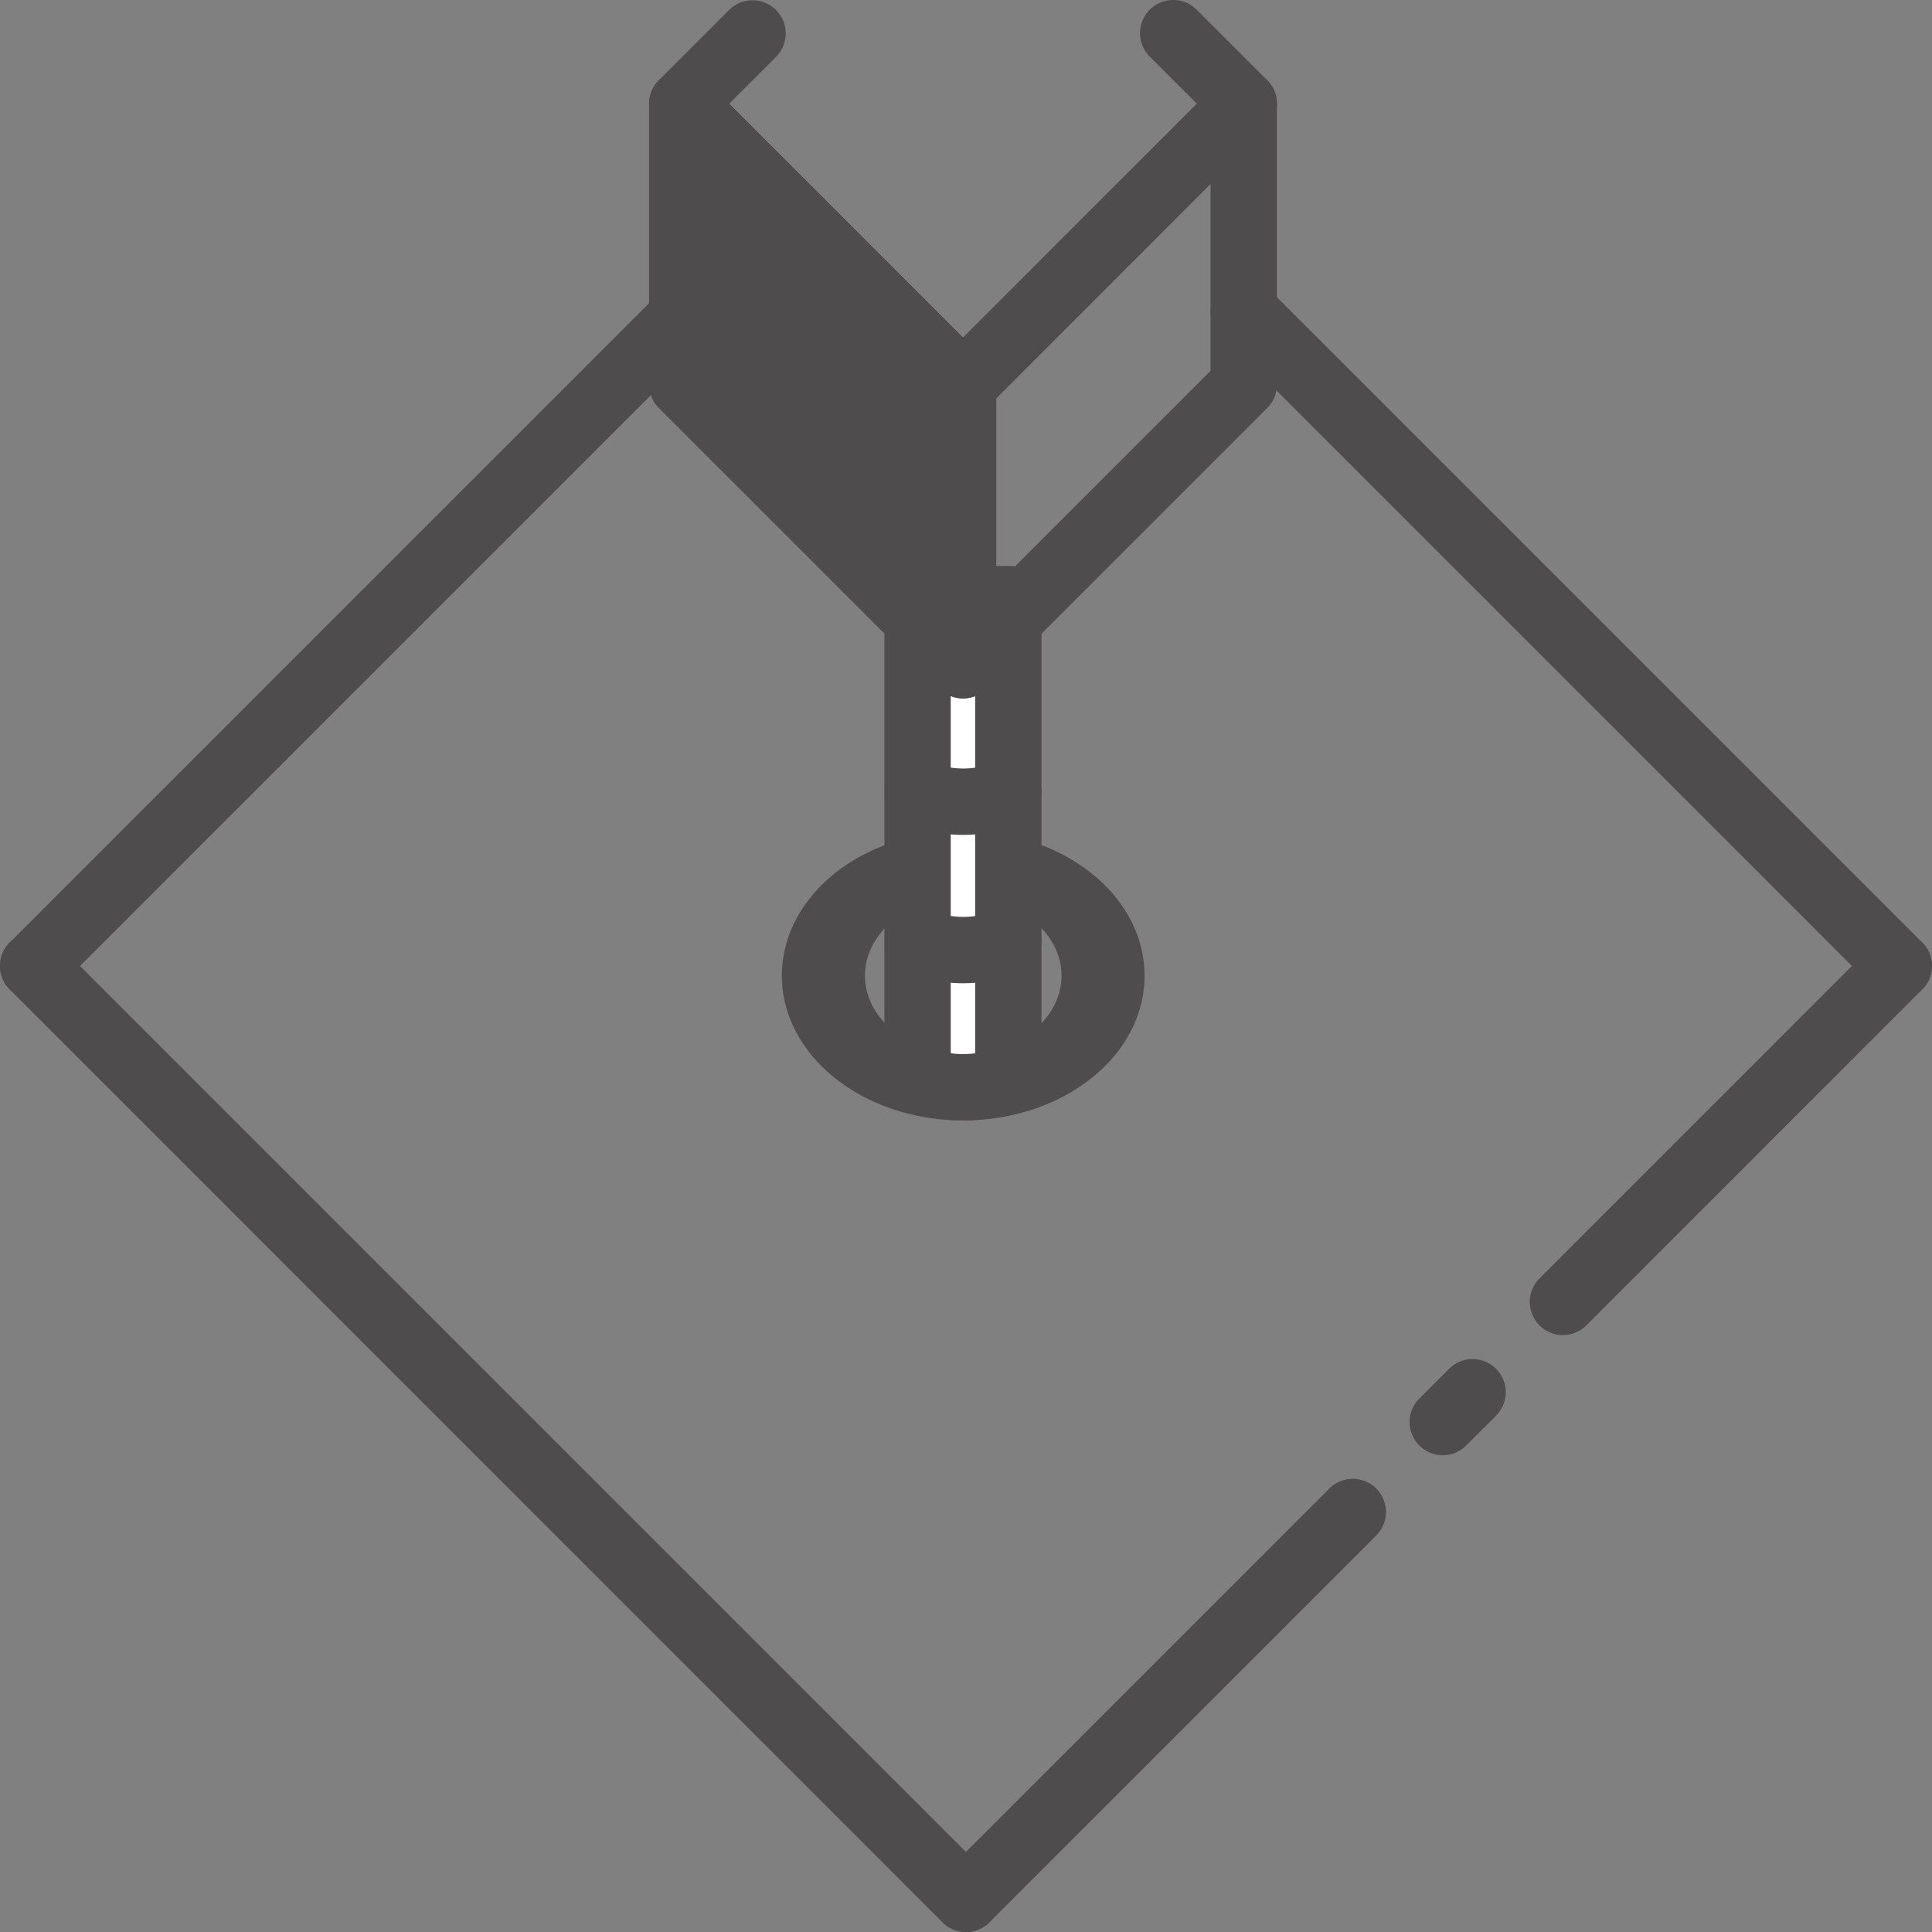 <svg xmlns="http://www.w3.org/2000/svg" width="180.001" height="180.001" viewBox="0 0 180.001 180.001">
  <rect x="0" y="0" width="180.001" height="180.001" fill="#808080" stroke="none"/>
  <g id="Group_8860" data-name="Group 8860" transform="translate(-293 -1955.999)">
    <g id="Group_8226" data-name="Group 8226" transform="translate(365.844 2033.424)">
      <path id="Path_144" data-name="Path 144" d="M121.047,306.361a20.591,20.591,0,0,1-6.48-1.024c-6.327-2.116-10.414-7.005-10.414-12.459,0-5.471,4.09-10.363,10.417-12.461a21.171,21.171,0,0,1,12.855-.038c6.407,2.111,10.519,7.01,10.519,12.5s-4.112,10.386-10.481,12.484A20.926,20.926,0,0,1,121.047,306.361Zm0-20.788a11.111,11.111,0,0,0-3.507.551c-3.428,1.135-5.643,3.787-5.643,6.754s2.218,5.608,5.653,6.754a11.556,11.556,0,0,0,7,.008c3.422-1.128,5.656-3.787,5.656-6.762s-2.234-5.634-5.691-6.774A11.451,11.451,0,0,0,121.047,285.574Z" transform="translate(-104.153 -279.399)" fill="#4f4c4d"/>
    </g>
    <g id="Group_8227" data-name="Group 8227" transform="translate(375.398 2008.725)">
      <path id="Path_145" data-name="Path 145" d="M116.241,270.891V315.56a11.332,11.332,0,0,1-4.2.815,11.05,11.05,0,0,1-4.252-.841V270.891Z" transform="translate(-104.697 -267.802)" fill="#fff"/>
      <path id="Path_146" data-name="Path 146" d="M113.912,321.337a14.1,14.1,0,0,1-5.433-1.074,3.091,3.091,0,0,1-1.908-2.855V272.766a3.092,3.092,0,0,1,3.091-3.091h8.453a3.089,3.089,0,0,1,3.089,3.091v44.666a3.088,3.088,0,0,1-1.941,2.868A14.34,14.34,0,0,1,113.912,321.337Zm-1.161-6.261a8.231,8.231,0,0,0,2.276.005V275.855h-2.276Z" transform="translate(-106.571 -269.675)" fill="#4f4c4d"/>
    </g>
    <g id="Group_8228" data-name="Group 8228" transform="translate(375.398 2026.758)">
      <path id="Path_147" data-name="Path 147" d="M116.241,278.017a11.282,11.282,0,0,1-4.2.815,11,11,0,0,1-4.252-.841" transform="translate(-104.697 -274.902)" fill="#4f4c4d"/>
      <path id="Path_148" data-name="Path 148" d="M113.912,283.8a14.115,14.115,0,0,1-5.436-1.077,3.09,3.09,0,0,1,2.37-5.707,8.152,8.152,0,0,0,6.121.01,3.09,3.09,0,0,1,2.3,5.738A14.392,14.392,0,0,1,113.912,283.8Z" transform="translate(-106.571 -276.775)" fill="#4f4c4d"/>
    </g>
    <g id="Group_8229" data-name="Group 8229" transform="translate(375.398 2040.585)">
      <path id="Path_149" data-name="Path 149" d="M116.241,283.459a11.283,11.283,0,0,1-4.2.818,11.05,11.05,0,0,1-4.252-.841" transform="translate(-104.697 -280.344)" fill="#4f4c4d"/>
      <path id="Path_150" data-name="Path 150" d="M113.912,289.24a14.076,14.076,0,0,1-5.436-1.077,3.09,3.09,0,0,1,2.37-5.707,8.152,8.152,0,0,0,6.121.01,3.09,3.09,0,0,1,2.3,5.738A14.341,14.341,0,0,1,113.912,289.24Z" transform="translate(-106.571 -282.219)" fill="#4f4c4d"/>
    </g>
    <g id="Group_8230" data-name="Group 8230" transform="translate(293 2042.91)">
      <path id="Path_151" data-name="Path 151" d="M164.131,376.223a3.078,3.078,0,0,1-2.187-.9L75.036,288.408a3.089,3.089,0,0,1,4.369-4.369l86.911,86.912a3.089,3.089,0,0,1-2.184,5.273Z" transform="translate(-74.131 -283.134)" fill="#4f4c4d"/>
    </g>
    <g id="Group_8231" data-name="Group 8231" transform="translate(405.791 1981.881)">
      <path id="Path_152" data-name="Path 152" d="M182.655,326.316a3.079,3.079,0,0,1-2.184-.907l-61.029-61.029a3.089,3.089,0,0,1,4.369-4.369l61.029,61.029a3.091,3.091,0,0,1-2.184,5.276Z" transform="translate(-118.537 -259.107)" fill="#4f4c4d"/>
    </g>
    <g id="Group_8232" data-name="Group 8232" transform="translate(435.527 2042.91)">
      <path id="Path_153" data-name="Path 153" d="M133.333,320.607a3.089,3.089,0,0,1-2.184-5.273l31.293-31.3a3.089,3.089,0,1,1,4.369,4.369l-31.293,31.3A3.087,3.087,0,0,1,133.333,320.607Z" transform="translate(-130.244 -283.134)" fill="#4f4c4d"/>
    </g>
    <g id="Group_8233" data-name="Group 8233" transform="translate(409.432 1988.26)">
      <path id="Path_154" data-name="Path 154" d="M119.97,261.618" transform="translate(-119.97 -261.618)" fill="#4f4c4d" stroke="#161615" stroke-linecap="round" stroke-linejoin="round" stroke-width="5"/>
    </g>
    <g id="Group_8234" data-name="Group 8234" transform="translate(293 1982.437)">
      <path id="Path_155" data-name="Path 155" d="M77.22,325.979a3.091,3.091,0,0,1-2.184-5.276l60.475-60.473a3.089,3.089,0,0,1,4.369,4.369L79.4,325.072A3.075,3.075,0,0,1,77.22,325.979Z" transform="translate(-74.131 -259.326)" fill="#4f4c4d"/>
    </g>
    <g id="Group_8235" data-name="Group 8235" transform="translate(353.473 1955.999)">
      <path id="Path_156" data-name="Path 156" d="M127.195,287.837a3.079,3.079,0,0,1-2.184-.907L98.846,260.766a3.085,3.085,0,0,1,0-4.369l6.574-6.576a3.091,3.091,0,0,1,4.371,4.371l-4.392,4.389,21.793,21.8,21.786-21.8-4.392-4.389a3.09,3.09,0,0,1,4.369-4.371l6.576,6.576a3.091,3.091,0,0,1,0,4.369L129.379,286.93A3.09,3.09,0,0,1,127.195,287.837Z" transform="translate(-97.939 -248.917)" fill="#4f4c4d"/>
    </g>
    <g id="Group_8236" data-name="Group 8236" transform="translate(353.473 1962.575)">
      <path id="Path_157" data-name="Path 157" d="M125.32,278.887V305.04L99.156,278.887V252.722Z" transform="translate(-96.065 -249.633)" fill="#4f4c4d"/>
      <path id="Path_158" data-name="Path 158" d="M127.195,310a3.093,3.093,0,0,1-2.184-.9L98.846,282.946a3.085,3.085,0,0,1-.907-2.187V254.595a3.091,3.091,0,0,1,5.276-2.184l26.165,26.165a3.092,3.092,0,0,1,.9,2.184v26.155a3.084,3.084,0,0,1-1.908,2.852A3.053,3.053,0,0,1,127.195,310Zm-23.076-30.523L124.1,299.456V282.039l-19.985-19.985Z" transform="translate(-97.939 -251.506)" fill="#4f4c4d"/>
    </g>
    <g id="Group_8237" data-name="Group 8237" transform="translate(379.637 1962.575)">
      <path id="Path_159" data-name="Path 159" d="M111.329,310a3.093,3.093,0,0,1-3.089-3.089V280.759a3.1,3.1,0,0,1,.9-2.184L135.3,252.41a3.089,3.089,0,0,1,5.273,2.184v26.165a3.087,3.087,0,0,1-.9,2.184L113.516,309.1A3.1,3.1,0,0,1,111.329,310Zm3.091-27.963v17.412l19.972-19.972V262.055Z" transform="translate(-108.24 -251.506)" fill="#4f4c4d"/>
    </g>
    <g id="Group_8238" data-name="Group 8238" transform="translate(379.908 2093.781)">
      <path id="Path_160" data-name="Path 160" d="M111.439,345.38a3.089,3.089,0,0,1-2.187-5.273l36.04-36.04a3.09,3.09,0,1,1,4.371,4.369l-36.04,36.04A3.077,3.077,0,0,1,111.439,345.38Z" transform="translate(-108.347 -303.162)" fill="#4f4c4d"/>
    </g>
    <g id="Group_8239" data-name="Group 8239" transform="translate(424.328 2082.648)">
      <path id="Path_161" data-name="Path 161" d="M128.926,307.713a3.091,3.091,0,0,1-2.184-5.276l2.751-2.753a3.091,3.091,0,1,1,4.371,4.371l-2.753,2.751A3.079,3.079,0,0,1,128.926,307.713Z" transform="translate(-125.835 -298.779)" fill="#4f4c4d"/>
    </g>
  </g>
</svg>

